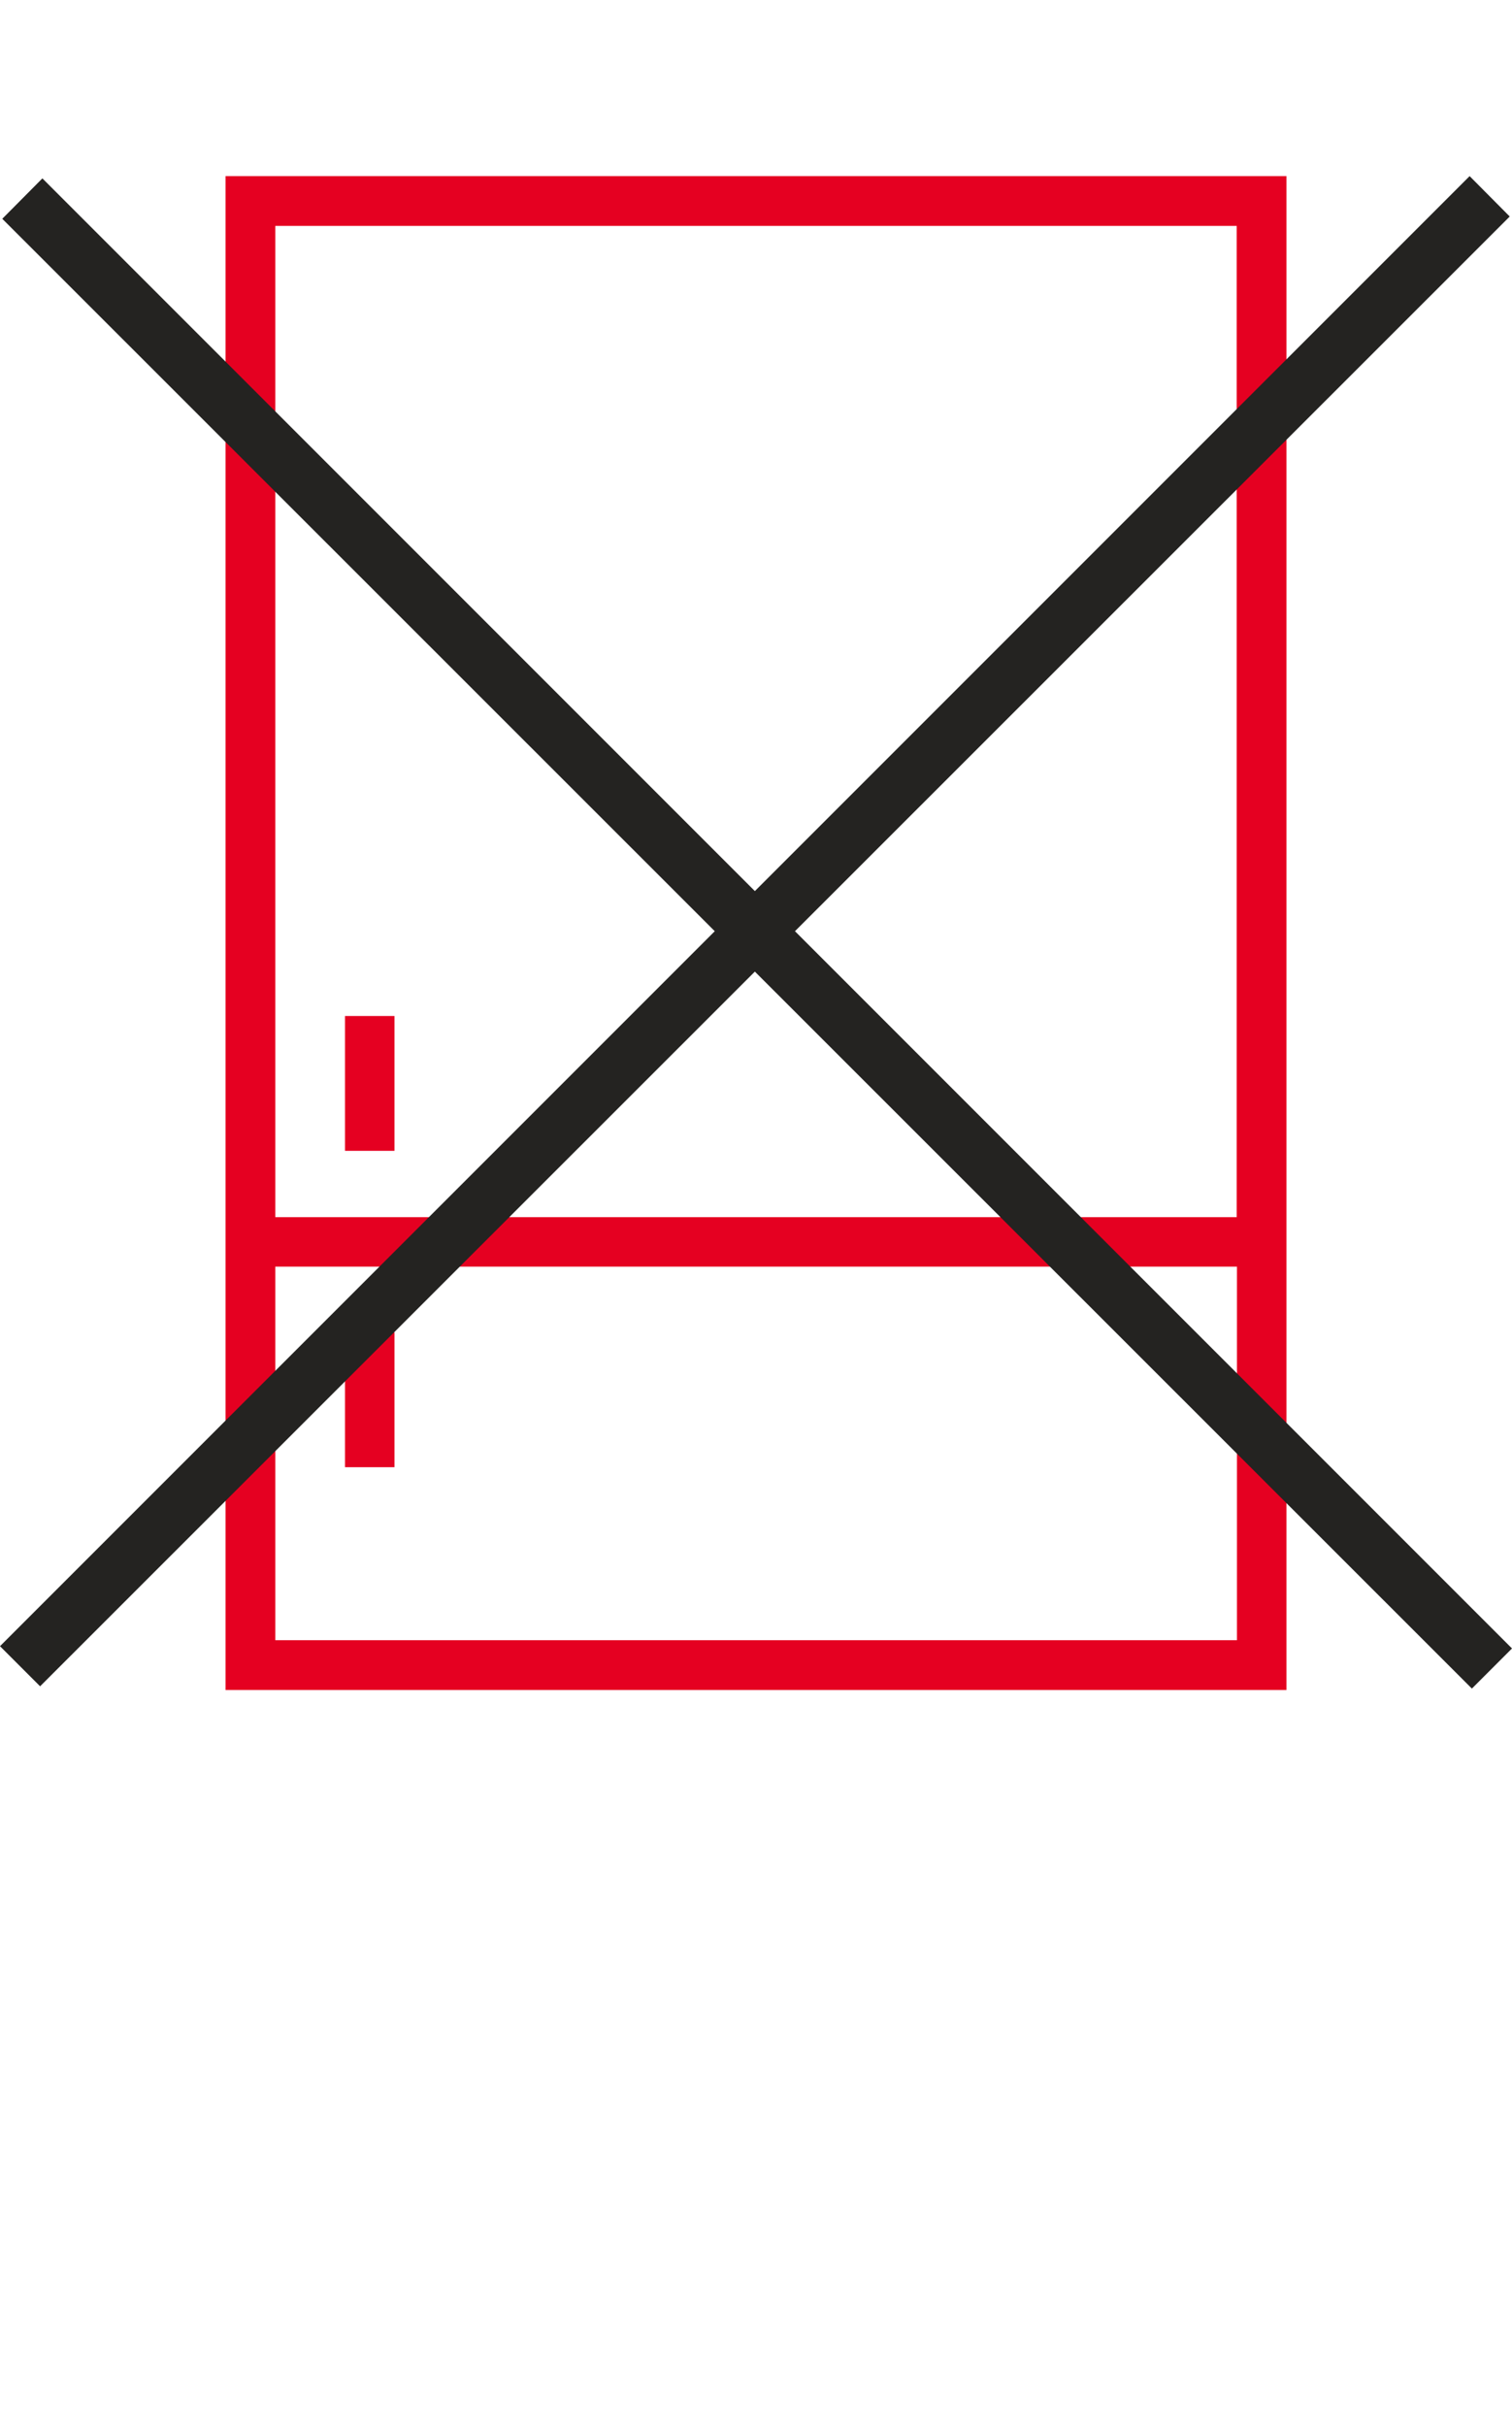 <?xml version="1.0" encoding="UTF-8"?><svg id="Capa_1" xmlns="http://www.w3.org/2000/svg" viewBox="0 0 53.16 85.26"><defs><style>.cls-1{fill:#e50021;}.cls-2{fill:#242321;}</style></defs><path class="cls-1" d="M7.93,6.19V59.4H45.23V6.19H7.93Zm35.55,1.74V42.78H9.68V7.94H43.49ZM9.68,57.65v-13.13H43.49v13.13H9.68Zm4.19-6.08h-1.74v-4.74h1.74v4.74Zm0-11.12h-1.74v-4.74h1.74v4.74Z"/><polygon class="cls-2" points="53.16 57.94 27.95 32.73 53.08 7.61 51.67 6.19 26.54 31.32 1.49 6.27 .08 7.69 25.13 32.73 0 57.86 1.41 59.27 26.54 34.15 51.75 59.35 53.16 57.94"/></svg>